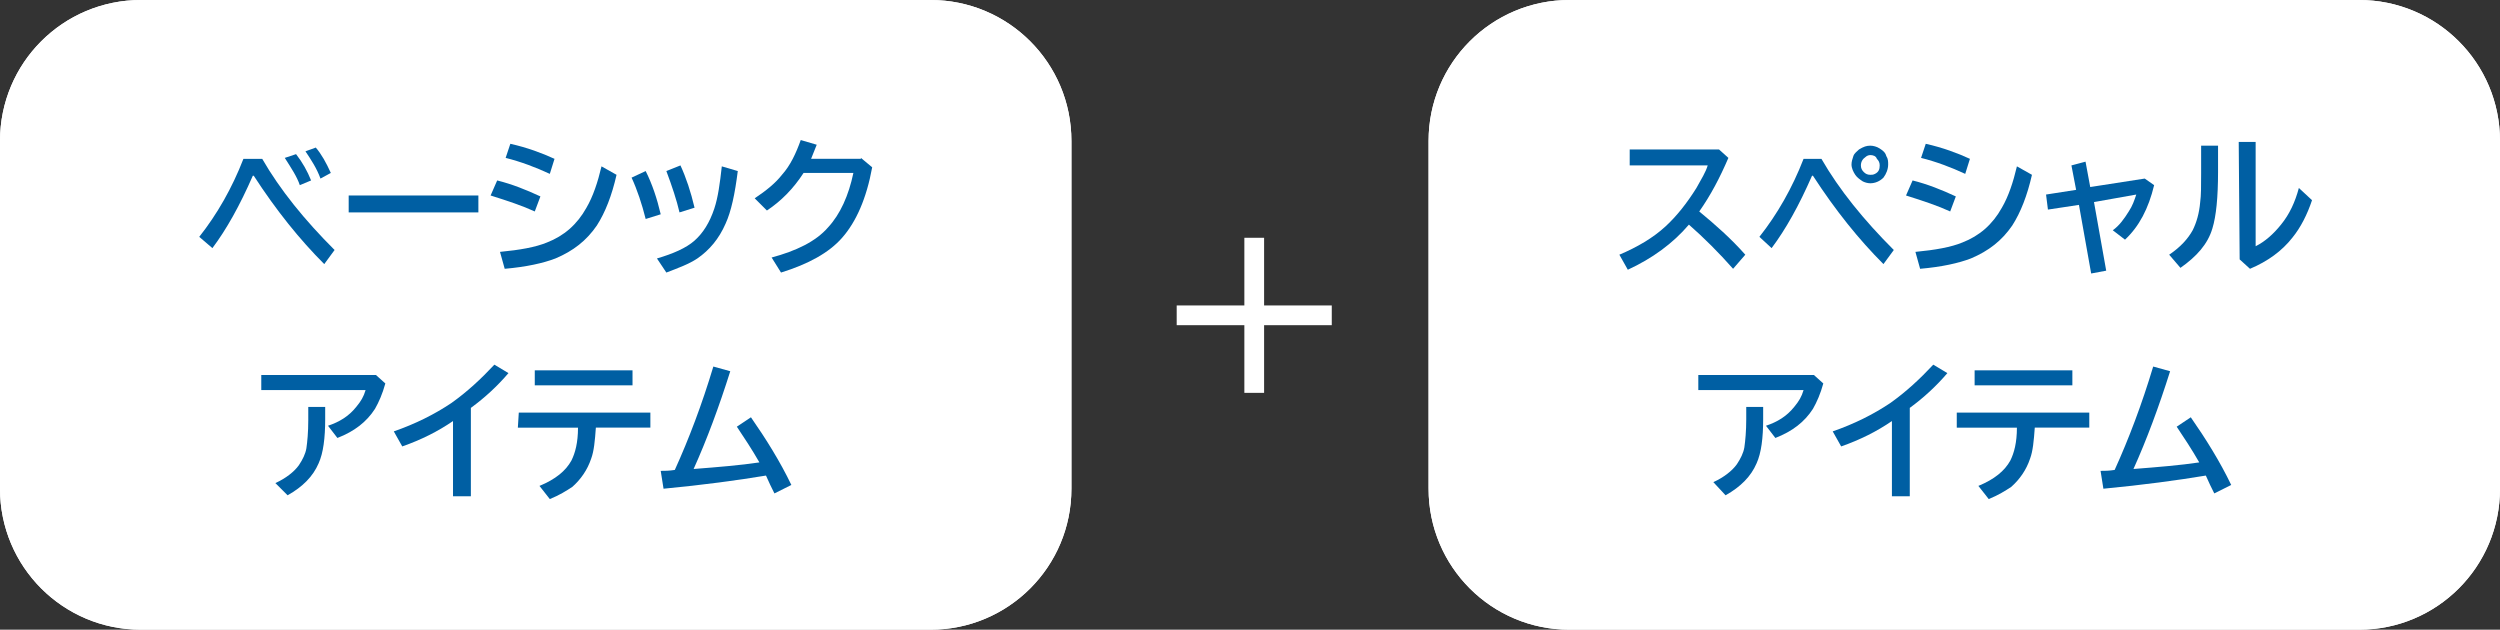 <?xml version="1.0" encoding="utf-8"?>
<!-- Generator: Adobe Illustrator 28.1.0, SVG Export Plug-In . SVG Version: 6.00 Build 0)  -->
<svg version="1.1" id="レイヤー_1" xmlns="http://www.w3.org/2000/svg" xmlns:xlink="http://www.w3.org/1999/xlink" x="0px"
	 y="0px" viewBox="0 0 266 67" style="enable-background:new 0 0 266 67;" xml:space="preserve">
<rect x="0" y="0" width="266" height="67" fill="#333333" stroke="none"/>
<style type="text/css">
	.st0{enable-background:new    ;}
	.st1{fill:#FFFFFF;}
	.st2{fill:#005FA3;}
</style>
<g class="st0">
	<path class="st1" d="M132.4,25.3h2.1v7.2h7.2v2.1h-7.2v7.2h-2.1v-7.2h-7.2v-2.1h7.2V25.3z"/>
</g>
<path id="長方形_1511" class="st1" d="M15,0h84c8.3,0,15,6.7,15,15v37c0,8.3-6.7,15-15,15H15C6.7,67,0,60.3,0,52V15
	C0,6.7,6.7,0,15,0z"/>
<path id="長方形_1511_-_アウトライン" class="st1" d="M15,1C7.3,1,1,7.3,1,15v37c0,7.7,6.3,14,14,14h84c7.7,0,14-6.3,14-14
	V15c0-7.7-6.3-14-14-14H15 M15,0h84c8.3,0,15,6.7,15,15v37c0,8.3-6.7,15-15,15H15C6.7,67,0,60.3,0,52V15C0,6.7,6.7,0,15,0z"/>
<path id="長方形_1512" class="st1" d="M167,0h84c8.3,0,15,6.7,15,15v37c0,8.3-6.7,15-15,15h-84c-8.3,0-15-6.7-15-15V15
	C152,6.7,158.7,0,167,0z"/>
<path id="長方形_1512_-_アウトライン" class="st1" d="M167,1c-7.7,0-14,6.3-14,14v37c0,7.7,6.3,14,14,14h84
	c7.7,0,14-6.3,14-14V15c0-7.7-6.3-14-14-14H167 M167,0h84c8.3,0,15,6.7,15,15v37c0,8.3-6.7,15-15,15h-84c-8.3,0-15-6.7-15-15V15
	C152,6.7,158.7,0,167,0z"/>
<g class="st0">
	<path class="st2" d="M173.5,15.9h9.4l1,0.9c-0.9,2.1-1.9,4-3.1,5.7c1.7,1.4,3.4,2.9,4.9,4.6l-1.3,1.5c-1.5-1.7-3.1-3.3-4.7-4.7
		c-1.7,2-3.9,3.6-6.5,4.8l-0.9-1.6c1.9-0.8,3.6-1.8,4.9-3c1.2-1.1,2.3-2.5,3.3-4.1c0.5-0.9,1-1.7,1.2-2.4h-8.3v-1.7
		C173.4,15.9,173.5,15.9,173.5,15.9z"/>
	<path class="st2" d="M187.2,25.2c1.9-2.4,3.5-5.2,4.7-8.3h1.9c1.9,3.3,4.5,6.5,7.7,9.7l-1.1,1.5c-2.6-2.6-5.1-5.7-7.5-9.4h-0.1
		c-1.4,3.2-2.8,5.7-4.3,7.7L187.2,25.2z M199,15.5c0.3,0,0.7,0.1,1,0.3s0.6,0.4,0.7,0.8c0.2,0.3,0.2,0.6,0.2,0.9
		c0,0.5-0.2,1-0.5,1.4c-0.4,0.4-0.9,0.6-1.4,0.6c-0.3,0-0.6-0.1-0.8-0.2c-0.3-0.2-0.6-0.4-0.8-0.7c-0.2-0.3-0.4-0.7-0.4-1.1
		c0-0.3,0.1-0.6,0.2-0.9s0.4-0.5,0.6-0.7C198.3,15.6,198.6,15.5,199,15.5z M199,16.5c-0.2,0-0.4,0.1-0.5,0.2
		c-0.3,0.2-0.5,0.5-0.5,0.9c0,0.3,0.1,0.5,0.3,0.7s0.4,0.3,0.7,0.3c0.2,0,0.3,0,0.5-0.1c0.4-0.2,0.5-0.5,0.5-0.9
		c0-0.3-0.1-0.5-0.3-0.7C199.6,16.6,199.3,16.5,199,16.5z"/>
	<path class="st2" d="M207.5,22.5c-1.3-0.6-2.8-1.1-4.7-1.7l0.7-1.6c1.6,0.4,3.1,1,4.6,1.7L207.5,22.5z M203.8,26.8
		c2.1-0.2,3.8-0.5,5-1c1.8-0.7,3.2-1.9,4.2-3.7c0.7-1.2,1.2-2.7,1.6-4.4l1.6,0.9c-0.5,2.2-1.2,4-2.1,5.4c-1.1,1.6-2.5,2.7-4.4,3.5
		c-1.3,0.5-3.1,0.9-5.4,1.1L203.8,26.8z M209.1,18.5c-1.5-0.7-3.1-1.3-4.7-1.7l0.5-1.5c1.8,0.4,3.4,1,4.7,1.6L209.1,18.5z"/>
	<path class="st2" d="M221.9,17.2l0.5,2.7l5.8-0.9l1,0.7c-0.6,2.5-1.6,4.4-3.1,5.8l-1.3-1c0.7-0.5,1.2-1.2,1.7-2
		c0.4-0.6,0.6-1.2,0.8-1.8l-4.5,0.8l1.3,7.3l-1.6,0.3l-1.3-7.3l-3.3,0.5l-0.2-1.6l3.2-0.5l-0.5-2.6L221.9,17.2z"/>
	<path class="st2" d="M234.2,15.5h1.8v2.8c0,2.7-0.2,4.7-0.6,6c-0.5,1.7-1.7,3-3.4,4.2l-1.2-1.4c1.2-0.8,2-1.7,2.5-2.6
		c0.4-0.8,0.7-1.8,0.8-3c0.1-0.7,0.1-1.7,0.1-3.1L234.2,15.5L234.2,15.5z M238.2,15.1h1.8v11.1c1-0.5,1.9-1.3,2.7-2.3
		c0.9-1.1,1.5-2.4,1.9-3.9l1.4,1.3c-0.5,1.5-1.2,2.9-2.1,4c-1.1,1.4-2.6,2.5-4.5,3.3l-1.1-1L238.2,15.1L238.2,15.1z"/>
</g>
<g class="st0">
	<path class="st2" d="M180.8,39.9H193l1,0.9c-0.3,1.1-0.7,2-1.1,2.7c-0.9,1.4-2.2,2.4-4,3.1l-1-1.3c1.2-0.4,2.2-1,3-2
		c0.5-0.6,0.8-1.1,1-1.8h-11.2v-1.6C180.7,39.9,180.8,39.9,180.8,39.9z M185.8,43.3h1.8v1.3c0,2-0.2,3.6-0.7,4.7
		c-0.6,1.4-1.7,2.5-3.3,3.4l-1.3-1.4c1.1-0.5,2-1.2,2.5-1.9c0.4-0.6,0.7-1.2,0.8-1.8c0.1-0.7,0.2-1.7,0.2-3V43.3z"/>
	<path class="st2" d="M201.3,52.8v-8c-1.6,1.1-3.4,2-5.4,2.7l-0.9-1.6c2.3-0.8,4.3-1.8,6.1-3c1.7-1.2,3.2-2.6,4.6-4.1l1.5,0.9
		c-1.2,1.4-2.5,2.6-4,3.7v9.4C203.2,52.8,201.3,52.8,201.3,52.8z"/>
	<path class="st2" d="M208.3,43.9h14v1.6h-5.8c-0.1,1.4-0.2,2.5-0.5,3.3c-0.4,1.2-1.1,2.2-2,3c-0.6,0.4-1.4,0.9-2.4,1.3l-1.1-1.4
		c1.7-0.7,2.8-1.6,3.4-2.7c0.4-0.8,0.7-1.9,0.7-3.5h-6.4v-1.6C208.2,43.9,208.3,43.9,208.3,43.9z M210.1,39.4h10.4V41h-10.4V39.4z"
		/>
	<path class="st2" d="M223.5,50.1c0.4,0,0.9,0,1.5-0.1c1.5-3.3,2.9-7,4.1-11l1.8,0.5c-1.2,3.8-2.5,7.3-3.9,10.4c2.6-0.2,5-0.4,7-0.7
		c-0.8-1.4-1.6-2.6-2.4-3.8l1.5-1c1.6,2.3,3.1,4.7,4.3,7.2l-1.8,0.9c-0.3-0.6-0.6-1.2-0.9-1.9c-3,0.5-6.7,1-10.9,1.4L223.5,50.1z"/>
</g>
<g>
	<path class="st2" d="M21.2,25.2c1.9-2.4,3.5-5.2,4.7-8.3h2c1.9,3.3,4.5,6.5,7.7,9.7l-1.1,1.5c-2.6-2.6-5.1-5.7-7.5-9.4h-0.1
		c-1.4,3.2-2.8,5.7-4.3,7.7L21.2,25.2z M31.9,19.7c-0.3-0.9-0.9-1.8-1.6-2.9l1.2-0.4c0.7,0.9,1.2,1.8,1.6,2.8L31.9,19.7z M34.1,19
		c-0.4-1.1-1-2-1.6-2.9l1.1-0.4c0.6,0.7,1.1,1.6,1.6,2.7L34.1,19z"/>
	<path class="st2" d="M37.1,20.8h13.8v1.8H37.1V20.8z"/>
	<path class="st2" d="M56.9,22.5c-1.3-0.6-2.8-1.1-4.7-1.7l0.7-1.6c1.6,0.4,3.1,1,4.6,1.7L56.9,22.5z M53.2,26.8
		c2.1-0.2,3.8-0.5,5-1c1.8-0.7,3.2-1.9,4.2-3.7c0.7-1.2,1.2-2.7,1.6-4.4l1.6,0.9c-0.5,2.2-1.2,4-2.1,5.4c-1.1,1.6-2.5,2.7-4.4,3.5
		c-1.3,0.5-3.1,0.9-5.4,1.1L53.2,26.8z M58.5,18.5c-1.5-0.7-3.1-1.3-4.7-1.7l0.5-1.5c1.8,0.4,3.4,1,4.7,1.6L58.5,18.5z"/>
	<path class="st2" d="M68.7,23.3c-0.4-1.6-0.9-3.1-1.5-4.4l1.5-0.7c0.7,1.4,1.2,2.9,1.6,4.6L68.7,23.3z M69.9,27.5
		c1.7-0.5,3.1-1.1,4-1.9s1.6-1.9,2.1-3.4c0.4-1.2,0.6-2.7,0.8-4.5l1.7,0.5c-0.3,2.4-0.7,4.3-1.3,5.6c-0.7,1.6-1.7,2.8-3,3.7
		c-0.9,0.6-2,1-3.3,1.5L69.9,27.5z M72.3,22.6c-0.3-1.3-0.8-2.8-1.4-4.4l1.5-0.6c0.6,1.3,1.1,2.8,1.5,4.5L72.3,22.6z"/>
	<path class="st2" d="M91.6,16.8l1.2,1c-0.6,3.3-1.7,5.8-3.2,7.5c-1.4,1.6-3.6,2.8-6.5,3.7l-1-1.6c2.6-0.7,4.7-1.7,6-3.2
		c1.3-1.4,2.2-3.4,2.7-5.8h-5.3c-1.1,1.7-2.4,3-3.9,4l-1.3-1.3c1.2-0.8,2.2-1.6,2.9-2.5c0.9-1,1.5-2.3,2-3.7l1.7,0.5
		c-0.2,0.5-0.4,1-0.6,1.5h5.3C91.6,16.9,91.6,16.8,91.6,16.8z"/>
</g>
<g>
	<path class="st2" d="M27.8,39.9H40l1,0.9c-0.3,1.1-0.7,2-1.1,2.7c-0.9,1.4-2.2,2.4-4,3.1l-1-1.3c1.2-0.4,2.2-1,3-2
		c0.5-0.6,0.8-1.1,1-1.8H27.8V39.9z M32.8,43.3h1.8v1.3c0,2-0.2,3.6-0.7,4.7c-0.6,1.4-1.7,2.5-3.3,3.4l-1.3-1.3
		c1.1-0.5,2-1.2,2.5-1.9c0.4-0.6,0.7-1.2,0.8-1.8c0.1-0.7,0.2-1.7,0.2-3V43.3z"/>
	<path class="st2" d="M48.2,52.8v-8c-1.6,1.1-3.4,2-5.4,2.7l-0.9-1.6c2.3-0.8,4.3-1.8,6.1-3c1.7-1.2,3.2-2.6,4.6-4.1l1.5,0.9
		c-1.2,1.4-2.5,2.6-4,3.7v9.4C50.1,52.8,48.2,52.8,48.2,52.8z"/>
	<path class="st2" d="M55.2,43.9h14v1.6h-5.8c-0.1,1.4-0.2,2.5-0.5,3.3c-0.4,1.2-1.1,2.2-2,3c-0.6,0.4-1.4,0.9-2.4,1.3l-1.1-1.4
		c1.7-0.7,2.8-1.6,3.4-2.7c0.4-0.8,0.7-1.9,0.7-3.5h-6.4L55.2,43.9L55.2,43.9z M56.9,39.4h10.4V41H56.9V39.4z"/>
	<path class="st2" d="M70.3,50.1c0.4,0,0.9,0,1.5-0.1c1.5-3.3,2.9-7,4.1-11l1.8,0.5c-1.2,3.8-2.5,7.3-3.9,10.4c2.6-0.2,5-0.4,7-0.7
		c-0.8-1.4-1.6-2.6-2.4-3.8l1.5-1c1.6,2.3,3.1,4.7,4.3,7.2l-1.8,0.9c-0.3-0.6-0.6-1.2-0.9-1.9c-3,0.5-6.7,1-10.9,1.4L70.3,50.1z"/>
</g>
</svg>
